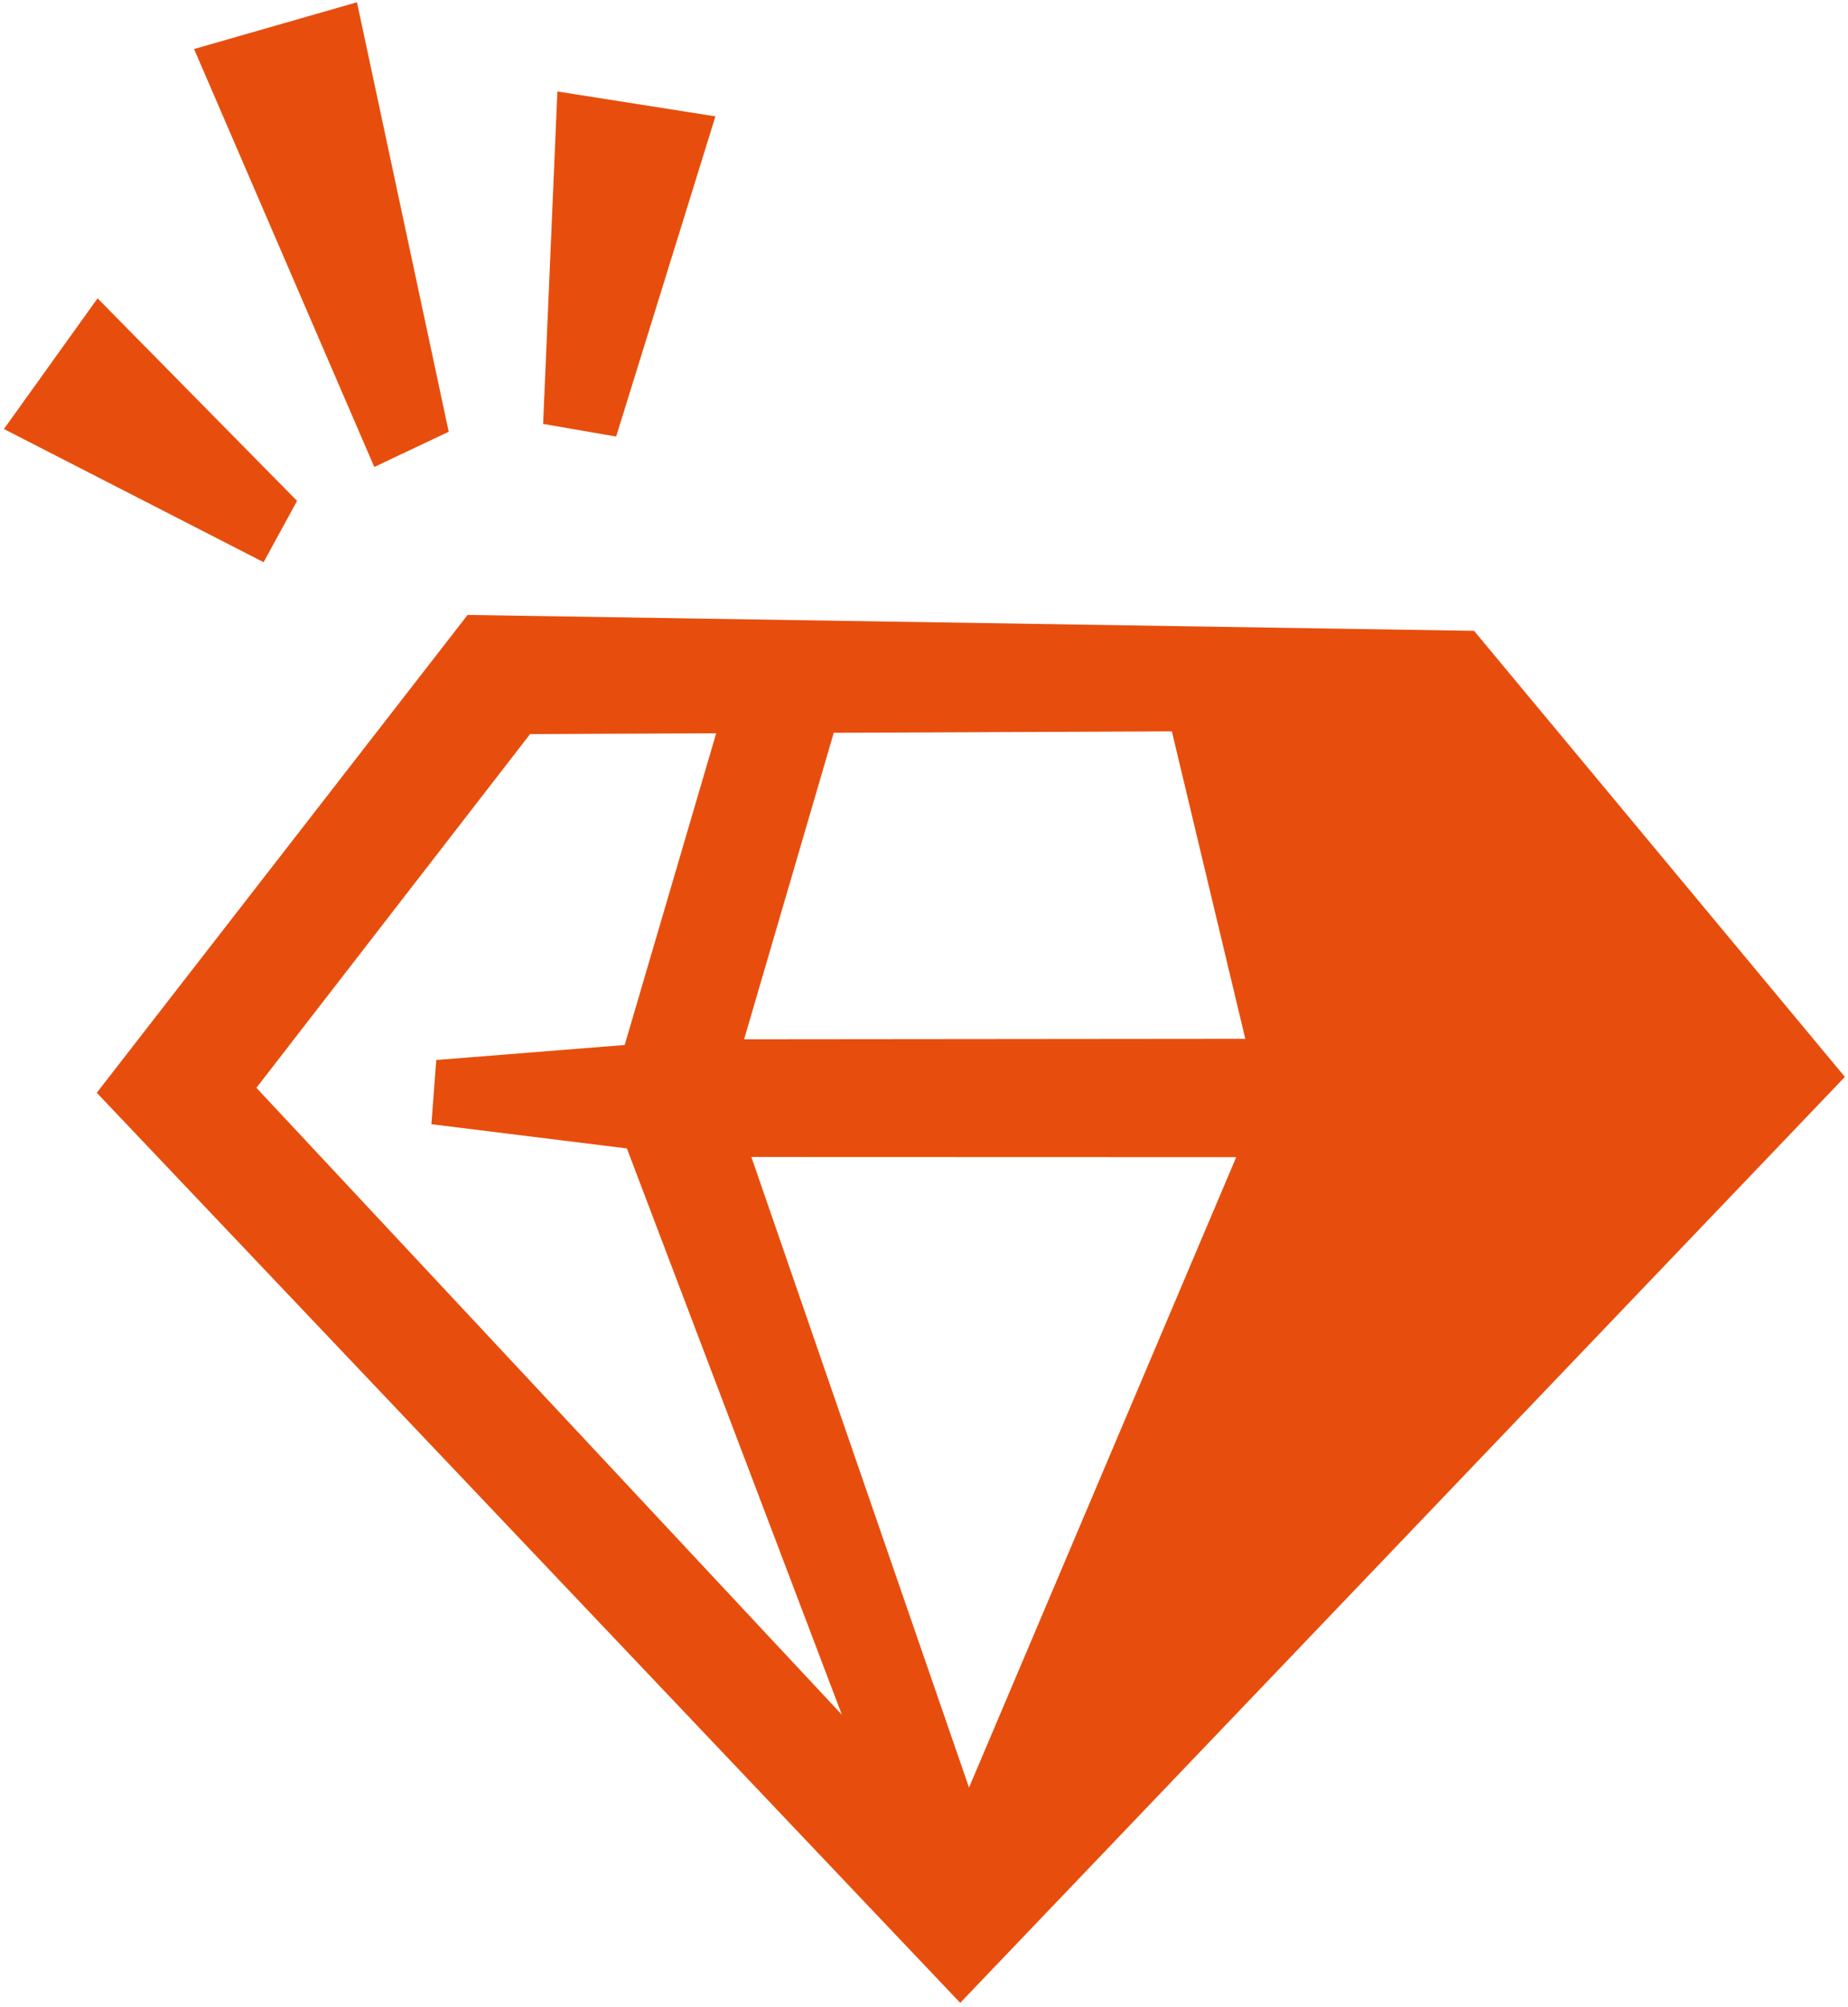 <svg width="395" height="429" viewBox="0 0 395 429" fill="none" xmlns="http://www.w3.org/2000/svg">
<path fill-rule="evenodd" clip-rule="evenodd" d="M20.686 233.566L99.945 131.436L315.074 134.834L394.333 230.173L205.242 428.084L20.686 233.566ZM113.305 156.897L54.808 232.505L179.949 366.509L133.992 245.465L92.21 240.286L93.251 226.56L133.524 223.352L153.082 156.728L113.305 156.897ZM250.476 156.32L178.211 156.623L159.053 222.131L266.173 222.029L250.476 156.32ZM264.236 247.326L160.602 247.293L207.124 382.072L264.236 247.326ZM116.088 90.606L119.137 19.549L152.918 24.872L131.697 93.305L116.088 90.606ZM41.482 10.48L76.299 0.48L95.912 92.282L80 99.811L41.482 10.48ZM56.345 120.164L0.838 91.697L20.855 63.764L63.495 107.061L56.345 120.164Z" fill="#E74E0D"/>
</svg>
